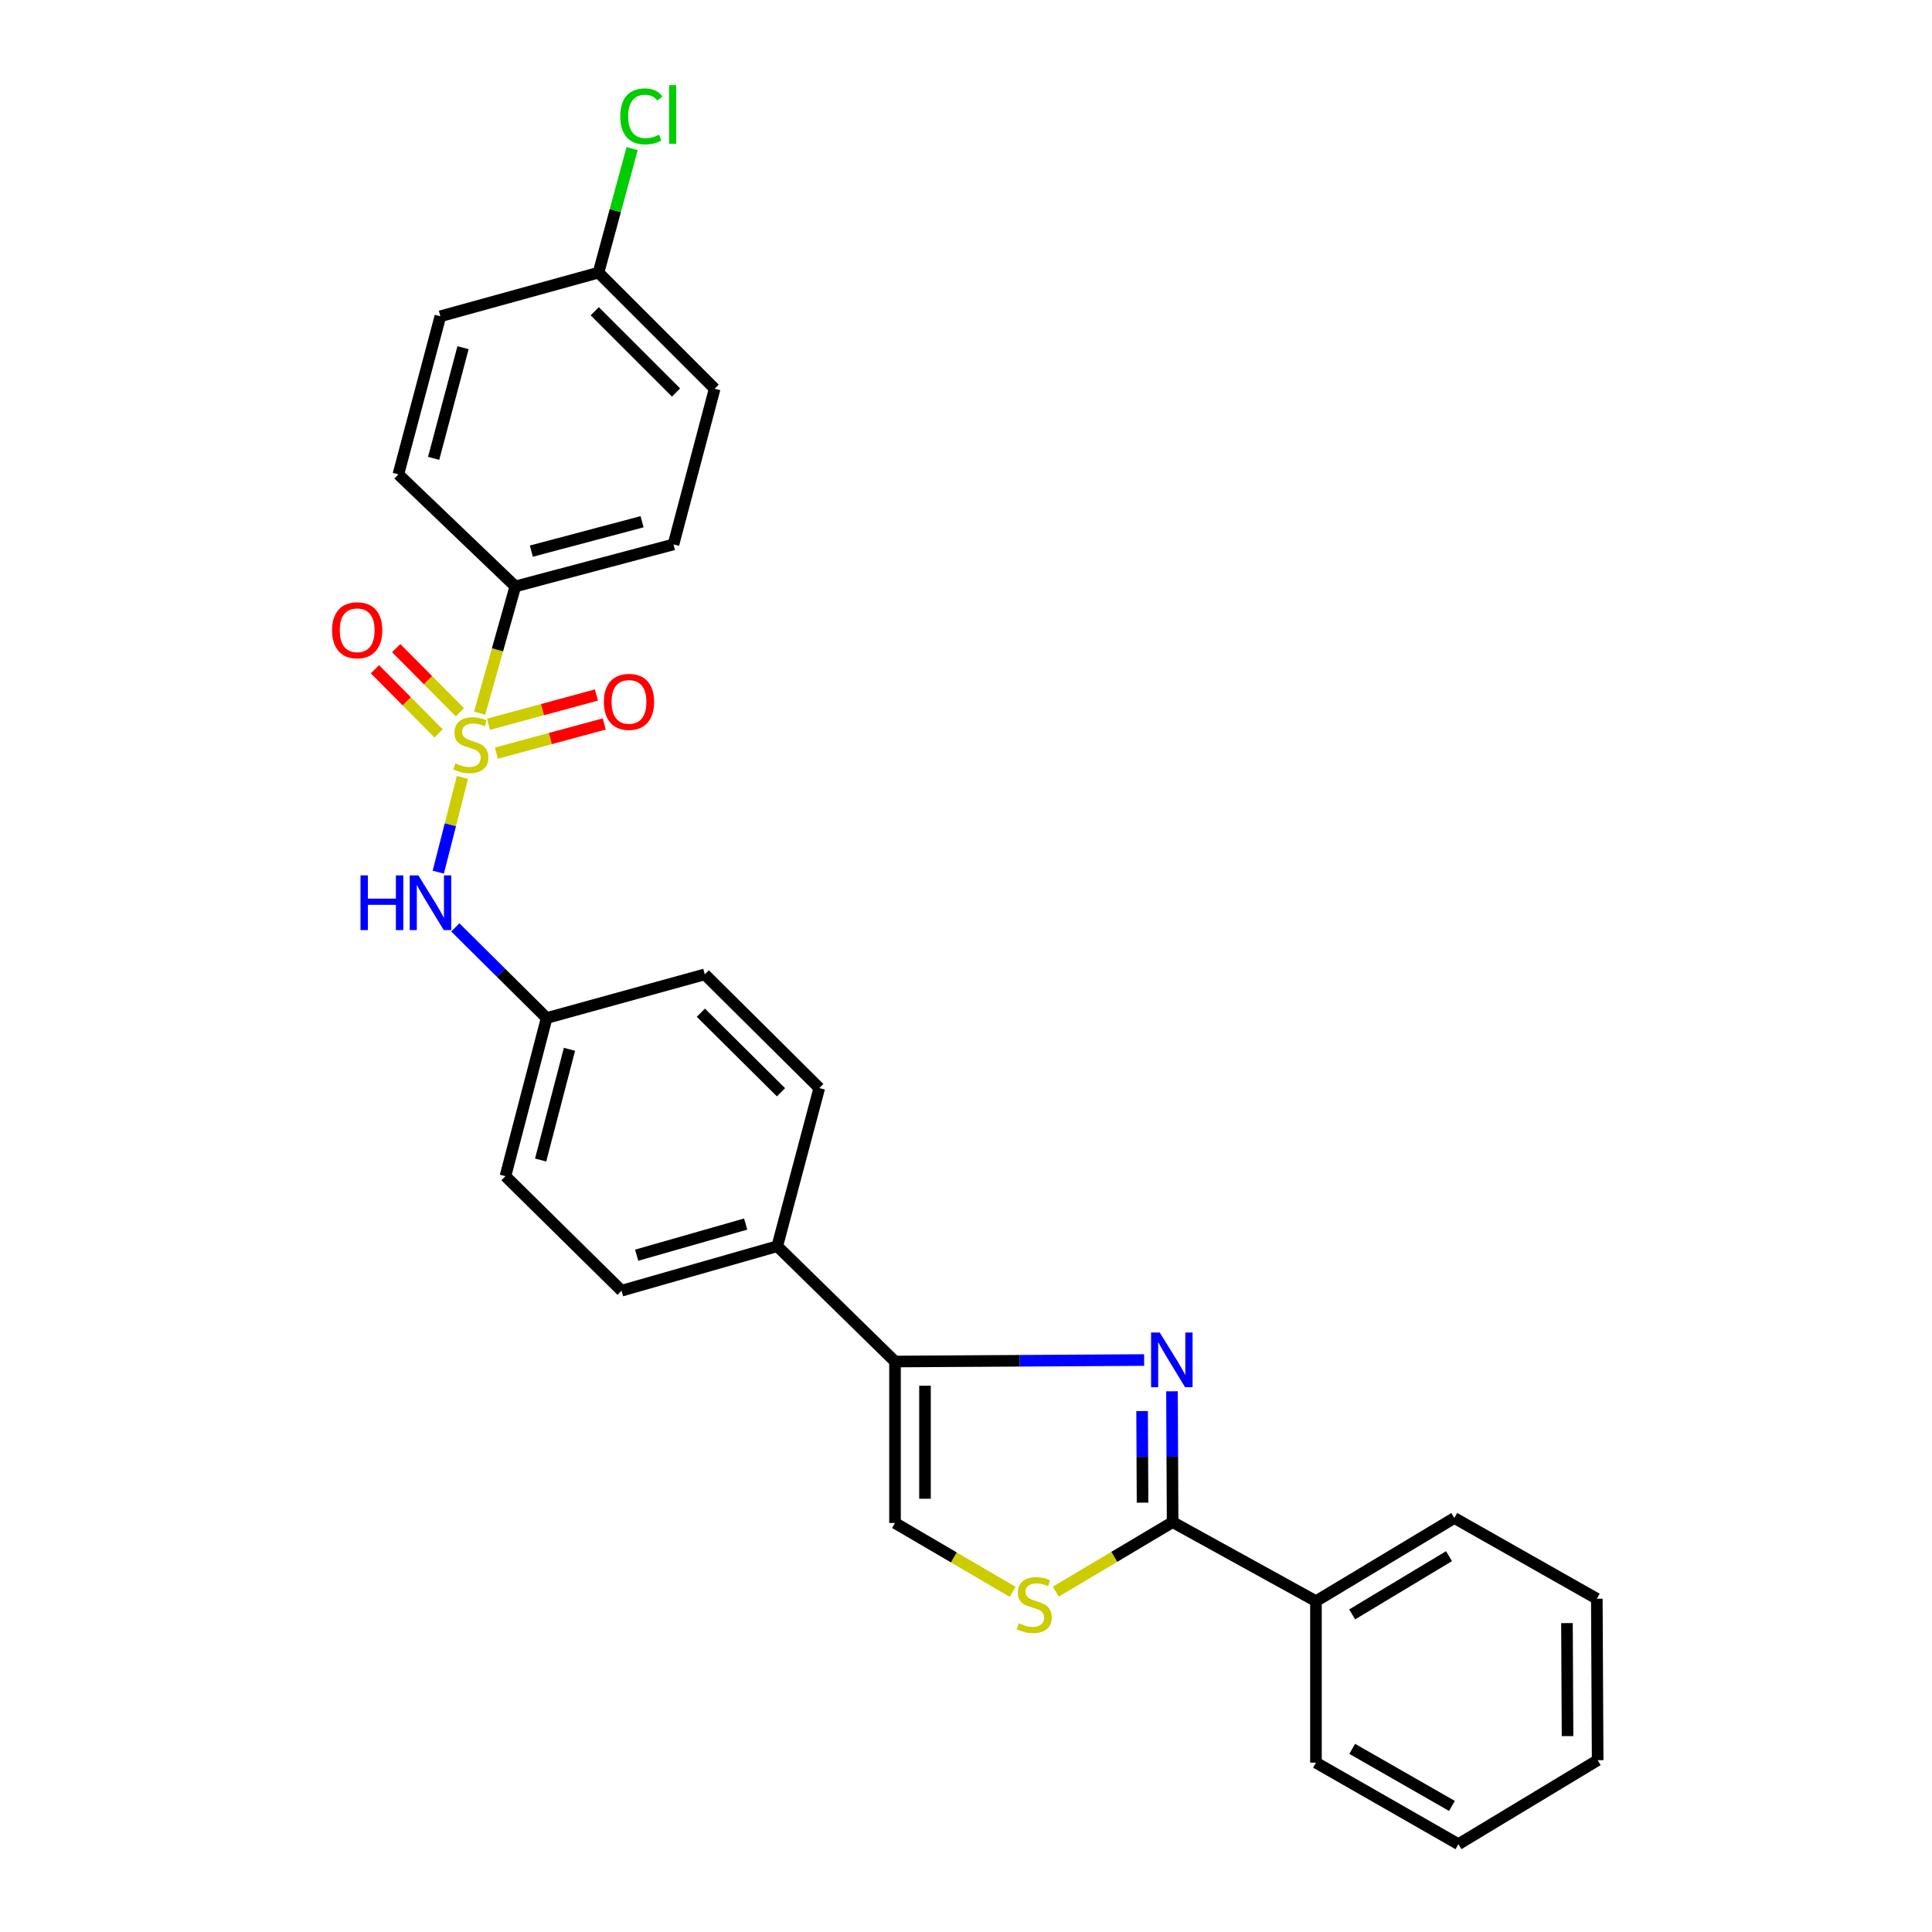 <?xml version='1.0' encoding='iso-8859-1'?>
<svg version='1.1' baseProfile='full'
              xmlns='http://www.w3.org/2000/svg'
                      xmlns:rdkit='http://www.rdkit.org/xml'
                      xmlns:xlink='http://www.w3.org/1999/xlink'
                  xml:space='preserve'
width='1000px' height='1000px' viewBox='0 0 1000 1000'>
<!-- END OF HEADER -->
<rect style='opacity:1.0;fill:#FFFFFF;stroke:none' width='1000' height='1000' x='0' y='0'> </rect>
<path class='bond-4' d='M 239.362,402.379 L 233.106,426.901' style='fill:none;fill-rule:evenodd;stroke:#CCCC00;stroke-width:6px;stroke-linecap:butt;stroke-linejoin:miter;stroke-opacity:1' />
<path class='bond-4' d='M 233.106,426.901 L 226.85,451.423' style='fill:none;fill-rule:evenodd;stroke:#0000FF;stroke-width:6px;stroke-linecap:butt;stroke-linejoin:miter;stroke-opacity:1' />
<path class='bond-6' d='M 248.267,369.14 L 257.498,336.333' style='fill:none;fill-rule:evenodd;stroke:#CCCC00;stroke-width:6px;stroke-linecap:butt;stroke-linejoin:miter;stroke-opacity:1' />
<path class='bond-6' d='M 257.498,336.333 L 266.728,303.525' style='fill:none;fill-rule:evenodd;stroke:#000000;stroke-width:6px;stroke-linecap:butt;stroke-linejoin:miter;stroke-opacity:1' />
<path class='bond-7' d='M 238.035,368.672 L 221.553,352.07' style='fill:none;fill-rule:evenodd;stroke:#CCCC00;stroke-width:6px;stroke-linecap:butt;stroke-linejoin:miter;stroke-opacity:1' />
<path class='bond-7' d='M 221.553,352.07 L 205.072,335.468' style='fill:none;fill-rule:evenodd;stroke:#FF0000;stroke-width:6px;stroke-linecap:butt;stroke-linejoin:miter;stroke-opacity:1' />
<path class='bond-7' d='M 227.024,379.603 L 210.542,363.001' style='fill:none;fill-rule:evenodd;stroke:#CCCC00;stroke-width:6px;stroke-linecap:butt;stroke-linejoin:miter;stroke-opacity:1' />
<path class='bond-7' d='M 210.542,363.001 L 194.061,346.399' style='fill:none;fill-rule:evenodd;stroke:#FF0000;stroke-width:6px;stroke-linecap:butt;stroke-linejoin:miter;stroke-opacity:1' />
<path class='bond-8' d='M 256.925,389.84 L 284.845,382.277' style='fill:none;fill-rule:evenodd;stroke:#CCCC00;stroke-width:6px;stroke-linecap:butt;stroke-linejoin:miter;stroke-opacity:1' />
<path class='bond-8' d='M 284.845,382.277 L 312.764,374.713' style='fill:none;fill-rule:evenodd;stroke:#FF0000;stroke-width:6px;stroke-linecap:butt;stroke-linejoin:miter;stroke-opacity:1' />
<path class='bond-8' d='M 252.868,374.864 L 280.788,367.301' style='fill:none;fill-rule:evenodd;stroke:#CCCC00;stroke-width:6px;stroke-linecap:butt;stroke-linejoin:miter;stroke-opacity:1' />
<path class='bond-8' d='M 280.788,367.301 L 308.707,359.738' style='fill:none;fill-rule:evenodd;stroke:#FF0000;stroke-width:6px;stroke-linecap:butt;stroke-linejoin:miter;stroke-opacity:1' />
<path class='bond-0' d='M 592.212,703.953 L 527.735,704.337' style='fill:none;fill-rule:evenodd;stroke:#0000FF;stroke-width:6px;stroke-linecap:butt;stroke-linejoin:miter;stroke-opacity:1' />
<path class='bond-0' d='M 527.735,704.337 L 463.257,704.721' style='fill:none;fill-rule:evenodd;stroke:#000000;stroke-width:6px;stroke-linecap:butt;stroke-linejoin:miter;stroke-opacity:1' />
<path class='bond-1' d='M 606.614,720.127 L 606.781,753.988' style='fill:none;fill-rule:evenodd;stroke:#0000FF;stroke-width:6px;stroke-linecap:butt;stroke-linejoin:miter;stroke-opacity:1' />
<path class='bond-1' d='M 606.781,753.988 L 606.948,787.849' style='fill:none;fill-rule:evenodd;stroke:#000000;stroke-width:6px;stroke-linecap:butt;stroke-linejoin:miter;stroke-opacity:1' />
<path class='bond-1' d='M 591.149,730.362 L 591.266,754.064' style='fill:none;fill-rule:evenodd;stroke:#0000FF;stroke-width:6px;stroke-linecap:butt;stroke-linejoin:miter;stroke-opacity:1' />
<path class='bond-1' d='M 591.266,754.064 L 591.383,777.767' style='fill:none;fill-rule:evenodd;stroke:#000000;stroke-width:6px;stroke-linecap:butt;stroke-linejoin:miter;stroke-opacity:1' />
<path class='bond-10' d='M 606.948,787.849 L 681.138,828.767' style='fill:none;fill-rule:evenodd;stroke:#000000;stroke-width:6px;stroke-linecap:butt;stroke-linejoin:miter;stroke-opacity:1' />
<path class='bond-29' d='M 606.948,787.849 L 576.711,805.84' style='fill:none;fill-rule:evenodd;stroke:#000000;stroke-width:6px;stroke-linecap:butt;stroke-linejoin:miter;stroke-opacity:1' />
<path class='bond-29' d='M 576.711,805.84 L 546.474,823.831' style='fill:none;fill-rule:evenodd;stroke:#CCCC00;stroke-width:6px;stroke-linecap:butt;stroke-linejoin:miter;stroke-opacity:1' />
<path class='bond-2' d='M 463.257,704.721 L 402.308,645.038' style='fill:none;fill-rule:evenodd;stroke:#000000;stroke-width:6px;stroke-linecap:butt;stroke-linejoin:miter;stroke-opacity:1' />
<path class='bond-5' d='M 463.257,704.721 L 463.257,788.289' style='fill:none;fill-rule:evenodd;stroke:#000000;stroke-width:6px;stroke-linecap:butt;stroke-linejoin:miter;stroke-opacity:1' />
<path class='bond-5' d='M 478.773,717.256 L 478.773,775.753' style='fill:none;fill-rule:evenodd;stroke:#000000;stroke-width:6px;stroke-linecap:butt;stroke-linejoin:miter;stroke-opacity:1' />
<path class='bond-3' d='M 524.142,823.935 L 493.7,806.112' style='fill:none;fill-rule:evenodd;stroke:#CCCC00;stroke-width:6px;stroke-linecap:butt;stroke-linejoin:miter;stroke-opacity:1' />
<path class='bond-3' d='M 493.7,806.112 L 463.257,788.289' style='fill:none;fill-rule:evenodd;stroke:#000000;stroke-width:6px;stroke-linecap:butt;stroke-linejoin:miter;stroke-opacity:1' />
<path class='bond-13' d='M 235.669,480.017 L 259.305,503.474' style='fill:none;fill-rule:evenodd;stroke:#0000FF;stroke-width:6px;stroke-linecap:butt;stroke-linejoin:miter;stroke-opacity:1' />
<path class='bond-13' d='M 259.305,503.474 L 282.942,526.931' style='fill:none;fill-rule:evenodd;stroke:#000000;stroke-width:6px;stroke-linecap:butt;stroke-linejoin:miter;stroke-opacity:1' />
<path class='bond-11' d='M 266.728,303.525 L 348.59,281.786' style='fill:none;fill-rule:evenodd;stroke:#000000;stroke-width:6px;stroke-linecap:butt;stroke-linejoin:miter;stroke-opacity:1' />
<path class='bond-11' d='M 275.025,285.269 L 332.328,270.051' style='fill:none;fill-rule:evenodd;stroke:#000000;stroke-width:6px;stroke-linecap:butt;stroke-linejoin:miter;stroke-opacity:1' />
<path class='bond-12' d='M 266.728,303.525 L 206.192,245.54' style='fill:none;fill-rule:evenodd;stroke:#000000;stroke-width:6px;stroke-linecap:butt;stroke-linejoin:miter;stroke-opacity:1' />
<path class='bond-9' d='M 402.308,645.038 L 321.713,668.061' style='fill:none;fill-rule:evenodd;stroke:#000000;stroke-width:6px;stroke-linecap:butt;stroke-linejoin:miter;stroke-opacity:1' />
<path class='bond-9' d='M 385.957,633.573 L 329.541,649.689' style='fill:none;fill-rule:evenodd;stroke:#000000;stroke-width:6px;stroke-linecap:butt;stroke-linejoin:miter;stroke-opacity:1' />
<path class='bond-28' d='M 402.308,645.038 L 424.055,563.176' style='fill:none;fill-rule:evenodd;stroke:#000000;stroke-width:6px;stroke-linecap:butt;stroke-linejoin:miter;stroke-opacity:1' />
<path class='bond-22' d='M 681.138,828.767 L 752.759,785.711' style='fill:none;fill-rule:evenodd;stroke:#000000;stroke-width:6px;stroke-linecap:butt;stroke-linejoin:miter;stroke-opacity:1' />
<path class='bond-22' d='M 699.875,835.606 L 750.01,805.467' style='fill:none;fill-rule:evenodd;stroke:#000000;stroke-width:6px;stroke-linecap:butt;stroke-linejoin:miter;stroke-opacity:1' />
<path class='bond-23' d='M 681.138,828.767 L 681.138,912.343' style='fill:none;fill-rule:evenodd;stroke:#000000;stroke-width:6px;stroke-linecap:butt;stroke-linejoin:miter;stroke-opacity:1' />
<path class='bond-20' d='M 348.59,281.786 L 369.906,201.209' style='fill:none;fill-rule:evenodd;stroke:#000000;stroke-width:6px;stroke-linecap:butt;stroke-linejoin:miter;stroke-opacity:1' />
<path class='bond-19' d='M 206.192,245.54 L 227.931,163.705' style='fill:none;fill-rule:evenodd;stroke:#000000;stroke-width:6px;stroke-linecap:butt;stroke-linejoin:miter;stroke-opacity:1' />
<path class='bond-19' d='M 224.448,237.249 L 239.666,179.964' style='fill:none;fill-rule:evenodd;stroke:#000000;stroke-width:6px;stroke-linecap:butt;stroke-linejoin:miter;stroke-opacity:1' />
<path class='bond-17' d='M 282.942,526.931 L 364.803,504.338' style='fill:none;fill-rule:evenodd;stroke:#000000;stroke-width:6px;stroke-linecap:butt;stroke-linejoin:miter;stroke-opacity:1' />
<path class='bond-18' d='M 282.942,526.931 L 261.617,608.792' style='fill:none;fill-rule:evenodd;stroke:#000000;stroke-width:6px;stroke-linecap:butt;stroke-linejoin:miter;stroke-opacity:1' />
<path class='bond-18' d='M 294.758,543.121 L 279.83,600.424' style='fill:none;fill-rule:evenodd;stroke:#000000;stroke-width:6px;stroke-linecap:butt;stroke-linejoin:miter;stroke-opacity:1' />
<path class='bond-14' d='M 321.713,668.061 L 261.617,608.792' style='fill:none;fill-rule:evenodd;stroke:#000000;stroke-width:6px;stroke-linecap:butt;stroke-linejoin:miter;stroke-opacity:1' />
<path class='bond-15' d='M 424.055,563.176 L 364.803,504.338' style='fill:none;fill-rule:evenodd;stroke:#000000;stroke-width:6px;stroke-linecap:butt;stroke-linejoin:miter;stroke-opacity:1' />
<path class='bond-15' d='M 404.235,565.36 L 362.758,524.174' style='fill:none;fill-rule:evenodd;stroke:#000000;stroke-width:6px;stroke-linecap:butt;stroke-linejoin:miter;stroke-opacity:1' />
<path class='bond-16' d='M 309.792,141.113 L 227.931,163.705' style='fill:none;fill-rule:evenodd;stroke:#000000;stroke-width:6px;stroke-linecap:butt;stroke-linejoin:miter;stroke-opacity:1' />
<path class='bond-21' d='M 309.792,141.113 L 318.489,109.012' style='fill:none;fill-rule:evenodd;stroke:#000000;stroke-width:6px;stroke-linecap:butt;stroke-linejoin:miter;stroke-opacity:1' />
<path class='bond-21' d='M 318.489,109.012 L 327.186,76.912' style='fill:none;fill-rule:evenodd;stroke:#00CC00;stroke-width:6px;stroke-linecap:butt;stroke-linejoin:miter;stroke-opacity:1' />
<path class='bond-27' d='M 309.792,141.113 L 369.906,201.209' style='fill:none;fill-rule:evenodd;stroke:#000000;stroke-width:6px;stroke-linecap:butt;stroke-linejoin:miter;stroke-opacity:1' />
<path class='bond-27' d='M 307.84,161.1 L 349.919,203.167' style='fill:none;fill-rule:evenodd;stroke:#000000;stroke-width:6px;stroke-linecap:butt;stroke-linejoin:miter;stroke-opacity:1' />
<path class='bond-24' d='M 752.759,785.711 L 826.509,827.5' style='fill:none;fill-rule:evenodd;stroke:#000000;stroke-width:6px;stroke-linecap:butt;stroke-linejoin:miter;stroke-opacity:1' />
<path class='bond-25' d='M 681.138,912.343 L 754.879,954.545' style='fill:none;fill-rule:evenodd;stroke:#000000;stroke-width:6px;stroke-linecap:butt;stroke-linejoin:miter;stroke-opacity:1' />
<path class='bond-25' d='M 699.906,905.208 L 751.525,934.749' style='fill:none;fill-rule:evenodd;stroke:#000000;stroke-width:6px;stroke-linecap:butt;stroke-linejoin:miter;stroke-opacity:1' />
<path class='bond-30' d='M 826.509,827.5 L 826.94,911.068' style='fill:none;fill-rule:evenodd;stroke:#000000;stroke-width:6px;stroke-linecap:butt;stroke-linejoin:miter;stroke-opacity:1' />
<path class='bond-30' d='M 811.058,840.115 L 811.36,898.612' style='fill:none;fill-rule:evenodd;stroke:#000000;stroke-width:6px;stroke-linecap:butt;stroke-linejoin:miter;stroke-opacity:1' />
<path class='bond-26' d='M 754.879,954.545 L 826.94,911.068' style='fill:none;fill-rule:evenodd;stroke:#000000;stroke-width:6px;stroke-linecap:butt;stroke-linejoin:miter;stroke-opacity:1' />
<path  class='atom-0' d='M 235.696 395.106
Q 236.016 395.226, 237.336 395.786
Q 238.656 396.346, 240.096 396.706
Q 241.576 397.026, 243.016 397.026
Q 245.696 397.026, 247.256 395.746
Q 248.816 394.426, 248.816 392.146
Q 248.816 390.586, 248.016 389.626
Q 247.256 388.666, 246.056 388.146
Q 244.856 387.626, 242.856 387.026
Q 240.336 386.266, 238.816 385.546
Q 237.336 384.826, 236.256 383.306
Q 235.216 381.786, 235.216 379.226
Q 235.216 375.666, 237.616 373.466
Q 240.056 371.266, 244.856 371.266
Q 248.136 371.266, 251.856 372.826
L 250.936 375.906
Q 247.536 374.506, 244.976 374.506
Q 242.216 374.506, 240.696 375.666
Q 239.176 376.786, 239.216 378.746
Q 239.216 380.266, 239.976 381.186
Q 240.776 382.106, 241.896 382.626
Q 243.056 383.146, 244.976 383.746
Q 247.536 384.546, 249.056 385.346
Q 250.576 386.146, 251.656 387.786
Q 252.776 389.386, 252.776 392.146
Q 252.776 396.066, 250.136 398.186
Q 247.536 400.266, 243.176 400.266
Q 240.656 400.266, 238.736 399.706
Q 236.856 399.186, 234.616 398.266
L 235.696 395.106
' fill='#CCCC00'/>
<path  class='atom-1' d='M 600.274 689.707
L 609.554 704.707
Q 610.474 706.187, 611.954 708.867
Q 613.434 711.547, 613.514 711.707
L 613.514 689.707
L 617.274 689.707
L 617.274 718.027
L 613.394 718.027
L 603.434 701.627
Q 602.274 699.707, 601.034 697.507
Q 599.834 695.307, 599.474 694.627
L 599.474 718.027
L 595.794 718.027
L 595.794 689.707
L 600.274 689.707
' fill='#0000FF'/>
<path  class='atom-4' d='M 527.31 840.193
Q 527.63 840.313, 528.95 840.873
Q 530.27 841.433, 531.71 841.793
Q 533.19 842.113, 534.63 842.113
Q 537.31 842.113, 538.87 840.833
Q 540.43 839.513, 540.43 837.233
Q 540.43 835.673, 539.63 834.713
Q 538.87 833.753, 537.67 833.233
Q 536.47 832.713, 534.47 832.113
Q 531.95 831.353, 530.43 830.633
Q 528.95 829.913, 527.87 828.393
Q 526.83 826.873, 526.83 824.313
Q 526.83 820.753, 529.23 818.553
Q 531.67 816.353, 536.47 816.353
Q 539.75 816.353, 543.47 817.913
L 542.55 820.993
Q 539.15 819.593, 536.59 819.593
Q 533.83 819.593, 532.31 820.753
Q 530.79 821.873, 530.83 823.833
Q 530.83 825.353, 531.59 826.273
Q 532.39 827.193, 533.51 827.713
Q 534.67 828.233, 536.59 828.833
Q 539.15 829.633, 540.67 830.433
Q 542.19 831.233, 543.27 832.873
Q 544.39 834.473, 544.39 837.233
Q 544.39 841.153, 541.75 843.273
Q 539.15 845.353, 534.79 845.353
Q 532.27 845.353, 530.35 844.793
Q 528.47 844.273, 526.23 843.353
L 527.31 840.193
' fill='#CCCC00'/>
<path  class='atom-5' d='M 186.591 453.096
L 190.431 453.096
L 190.431 465.136
L 204.911 465.136
L 204.911 453.096
L 208.751 453.096
L 208.751 481.416
L 204.911 481.416
L 204.911 468.336
L 190.431 468.336
L 190.431 481.416
L 186.591 481.416
L 186.591 453.096
' fill='#0000FF'/>
<path  class='atom-5' d='M 216.551 453.096
L 225.831 468.096
Q 226.751 469.576, 228.231 472.256
Q 229.711 474.936, 229.791 475.096
L 229.791 453.096
L 233.551 453.096
L 233.551 481.416
L 229.671 481.416
L 219.711 465.016
Q 218.551 463.096, 217.311 460.896
Q 216.111 458.696, 215.751 458.016
L 215.751 481.416
L 212.071 481.416
L 212.071 453.096
L 216.551 453.096
' fill='#0000FF'/>
<path  class='atom-8' d='M 171.876 326.215
Q 171.876 319.415, 175.236 315.615
Q 178.596 311.815, 184.876 311.815
Q 191.156 311.815, 194.516 315.615
Q 197.876 319.415, 197.876 326.215
Q 197.876 333.095, 194.476 337.015
Q 191.076 340.895, 184.876 340.895
Q 178.636 340.895, 175.236 337.015
Q 171.876 333.135, 171.876 326.215
M 184.876 337.695
Q 189.196 337.695, 191.516 334.815
Q 193.876 331.895, 193.876 326.215
Q 193.876 320.655, 191.516 317.855
Q 189.196 315.015, 184.876 315.015
Q 180.556 315.015, 178.196 317.815
Q 175.876 320.615, 175.876 326.215
Q 175.876 331.935, 178.196 334.815
Q 180.556 337.695, 184.876 337.695
' fill='#FF0000'/>
<path  class='atom-9' d='M 312.566 363.288
Q 312.566 356.488, 315.926 352.688
Q 319.286 348.888, 325.566 348.888
Q 331.846 348.888, 335.206 352.688
Q 338.566 356.488, 338.566 363.288
Q 338.566 370.168, 335.166 374.088
Q 331.766 377.968, 325.566 377.968
Q 319.326 377.968, 315.926 374.088
Q 312.566 370.208, 312.566 363.288
M 325.566 374.768
Q 329.886 374.768, 332.206 371.888
Q 334.566 368.968, 334.566 363.288
Q 334.566 357.728, 332.206 354.928
Q 329.886 352.088, 325.566 352.088
Q 321.246 352.088, 318.886 354.888
Q 316.566 357.688, 316.566 363.288
Q 316.566 369.008, 318.886 371.888
Q 321.246 374.768, 325.566 374.768
' fill='#FF0000'/>
<path  class='atom-22' d='M 321.051 60.231
Q 321.051 53.191, 324.331 49.511
Q 327.651 45.791, 333.931 45.791
Q 339.771 45.791, 342.891 49.911
L 340.251 52.071
Q 337.971 49.071, 333.931 49.071
Q 329.651 49.071, 327.371 51.951
Q 325.131 54.791, 325.131 60.231
Q 325.131 65.831, 327.451 68.711
Q 329.811 71.591, 334.371 71.591
Q 337.491 71.591, 341.131 69.711
L 342.251 72.711
Q 340.771 73.671, 338.531 74.231
Q 336.291 74.791, 333.811 74.791
Q 327.651 74.791, 324.331 71.031
Q 321.051 67.271, 321.051 60.231
' fill='#00CC00'/>
<path  class='atom-22' d='M 346.331 44.071
L 350.011 44.071
L 350.011 74.431
L 346.331 74.431
L 346.331 44.071
' fill='#00CC00'/>
</svg>
